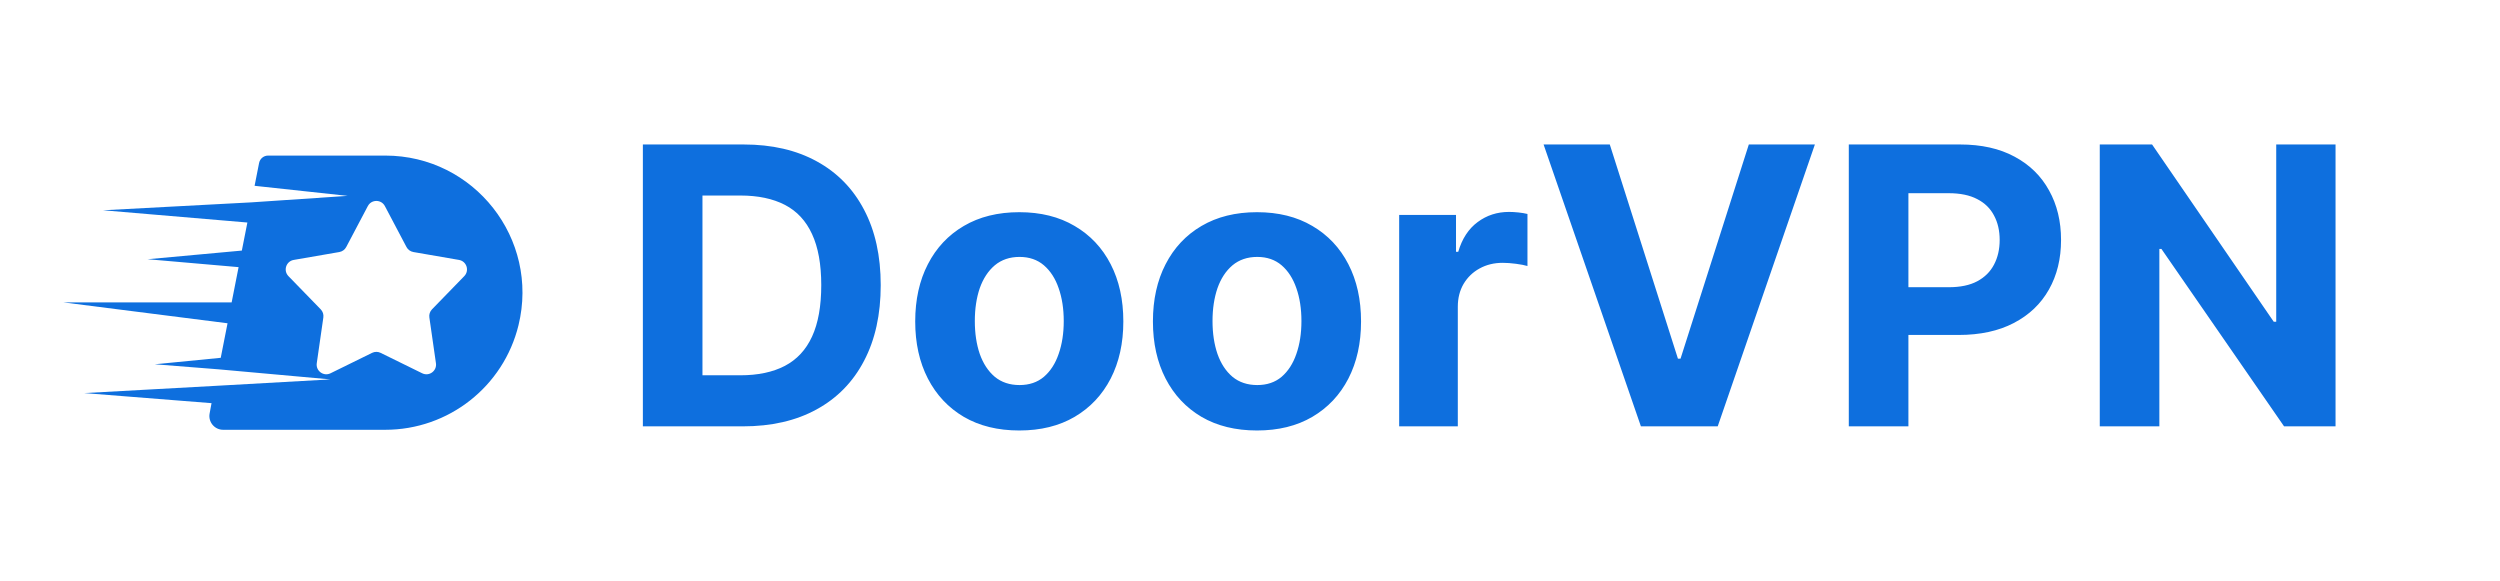 <svg width="129" height="30" viewBox="0 0 129 30" fill="none" xmlns="http://www.w3.org/2000/svg">
<path fill-rule="evenodd" clip-rule="evenodd" d="M11.514 22.177H19.882C23.143 22.177 25.982 19.948 26.755 16.78C27.842 12.324 24.468 8.028 19.882 8.028H13.834C13.607 8.028 13.413 8.188 13.369 8.41L13.137 9.588L17.937 10.107L12.969 10.442L5.313 10.85L12.765 11.482L12.479 12.93L7.615 13.376L12.311 13.784L11.953 15.604H3.271L11.741 16.681L11.39 18.463L7.986 18.797L11.274 19.057L17.046 19.577L11.105 19.911L4.347 20.283L10.915 20.803L10.816 21.337C10.735 21.773 11.07 22.177 11.514 22.177ZM19.86 10.634C19.673 10.28 19.167 10.28 18.98 10.634L17.865 12.747C17.793 12.883 17.662 12.978 17.51 13.005L15.156 13.412C14.762 13.48 14.605 13.962 14.884 14.249L16.549 15.962C16.657 16.073 16.707 16.227 16.685 16.379L16.345 18.744C16.288 19.14 16.698 19.438 17.056 19.261L19.201 18.207C19.339 18.139 19.501 18.139 19.639 18.207L21.784 19.261C22.142 19.438 22.552 19.14 22.495 18.744L22.155 16.379C22.133 16.227 22.183 16.073 22.291 15.962L23.956 14.249C24.235 13.962 24.078 13.48 23.684 13.412L21.33 13.005C21.178 12.978 21.047 12.883 20.975 12.747L19.86 10.634Z" fill="#0E6FDE"/>
<path d="M38.328 22H33.172V7.455H38.371C39.834 7.455 41.093 7.746 42.149 8.328C43.205 8.906 44.017 9.737 44.585 10.821C45.158 11.905 45.445 13.203 45.445 14.713C45.445 16.228 45.158 17.53 44.585 18.619C44.017 19.708 43.2 20.544 42.135 21.126C41.074 21.709 39.805 22 38.328 22ZM36.247 19.365H38.2C39.109 19.365 39.874 19.204 40.494 18.882C41.119 18.555 41.588 18.051 41.901 17.369C42.218 16.683 42.377 15.797 42.377 14.713C42.377 13.638 42.218 12.76 41.901 12.078C41.588 11.396 41.122 10.894 40.502 10.572C39.881 10.251 39.117 10.089 38.207 10.089H36.247V19.365ZM52.595 22.213C51.492 22.213 50.538 21.979 49.733 21.51C48.932 21.037 48.315 20.378 47.879 19.535C47.443 18.688 47.225 17.706 47.225 16.588C47.225 15.461 47.443 14.476 47.879 13.633C48.315 12.786 48.932 12.128 49.733 11.659C50.538 11.186 51.492 10.949 52.595 10.949C53.698 10.949 54.65 11.186 55.45 11.659C56.255 12.128 56.875 12.786 57.311 13.633C57.746 14.476 57.964 15.461 57.964 16.588C57.964 17.706 57.746 18.688 57.311 19.535C56.875 20.378 56.255 21.037 55.45 21.51C54.65 21.979 53.698 22.213 52.595 22.213ZM52.609 19.869C53.111 19.869 53.53 19.727 53.866 19.443C54.202 19.154 54.456 18.761 54.626 18.264C54.801 17.767 54.889 17.201 54.889 16.567C54.889 15.932 54.801 15.367 54.626 14.869C54.456 14.372 54.202 13.979 53.866 13.69C53.53 13.402 53.111 13.257 52.609 13.257C52.102 13.257 51.676 13.402 51.331 13.69C50.99 13.979 50.732 14.372 50.556 14.869C50.386 15.367 50.301 15.932 50.301 16.567C50.301 17.201 50.386 17.767 50.556 18.264C50.732 18.761 50.99 19.154 51.331 19.443C51.676 19.727 52.102 19.869 52.609 19.869ZM64.861 22.213C63.757 22.213 62.803 21.979 61.998 21.51C61.198 21.037 60.58 20.378 60.145 19.535C59.709 18.688 59.491 17.706 59.491 16.588C59.491 15.461 59.709 14.476 60.145 13.633C60.58 12.786 61.198 12.128 61.998 11.659C62.803 11.186 63.757 10.949 64.861 10.949C65.964 10.949 66.915 11.186 67.716 11.659C68.52 12.128 69.141 12.786 69.576 13.633C70.012 14.476 70.23 15.461 70.23 16.588C70.23 17.706 70.012 18.688 69.576 19.535C69.141 20.378 68.52 21.037 67.716 21.51C66.915 21.979 65.964 22.213 64.861 22.213ZM64.875 19.869C65.377 19.869 65.796 19.727 66.132 19.443C66.468 19.154 66.721 18.761 66.892 18.264C67.067 17.767 67.154 17.201 67.154 16.567C67.154 15.932 67.067 15.367 66.892 14.869C66.721 14.372 66.468 13.979 66.132 13.69C65.796 13.402 65.377 13.257 64.875 13.257C64.368 13.257 63.942 13.402 63.596 13.69C63.255 13.979 62.997 14.372 62.822 14.869C62.652 15.367 62.566 15.932 62.566 16.567C62.566 17.201 62.652 17.767 62.822 18.264C62.997 18.761 63.255 19.154 63.596 19.443C63.942 19.727 64.368 19.869 64.875 19.869ZM72.197 22V11.091H75.13V12.994H75.244C75.443 12.317 75.777 11.806 76.245 11.46C76.714 11.11 77.254 10.935 77.865 10.935C78.016 10.935 78.18 10.944 78.355 10.963C78.53 10.982 78.684 11.008 78.817 11.041V13.726C78.674 13.683 78.478 13.645 78.227 13.612C77.976 13.579 77.746 13.562 77.538 13.562C77.093 13.562 76.695 13.66 76.345 13.854C75.999 14.043 75.725 14.308 75.521 14.649C75.322 14.99 75.223 15.383 75.223 15.828V22H72.197ZM83.065 7.455L86.581 18.506H86.716L90.239 7.455H93.648L88.634 22H84.671L79.649 7.455H83.065ZM95.398 22V7.455H101.137C102.24 7.455 103.18 7.665 103.957 8.087C104.733 8.503 105.325 9.083 105.732 9.827C106.144 10.565 106.35 11.418 106.35 12.383C106.35 13.349 106.142 14.202 105.725 14.94C105.309 15.679 104.705 16.254 103.914 16.666C103.128 17.078 102.176 17.284 101.059 17.284H97.401V14.82H100.562C101.154 14.82 101.641 14.718 102.025 14.514C102.413 14.306 102.702 14.019 102.891 13.655C103.086 13.286 103.183 12.862 103.183 12.383C103.183 11.901 103.086 11.479 102.891 11.119C102.702 10.755 102.413 10.473 102.025 10.274C101.637 10.07 101.144 9.969 100.548 9.969H98.474V22H95.398ZM120.514 7.455V22H117.858L111.53 12.845H111.423V22H108.348V7.455H111.047L117.325 16.602H117.453V7.455H120.514Z" fill="#0E6FDE"/>
</svg>
